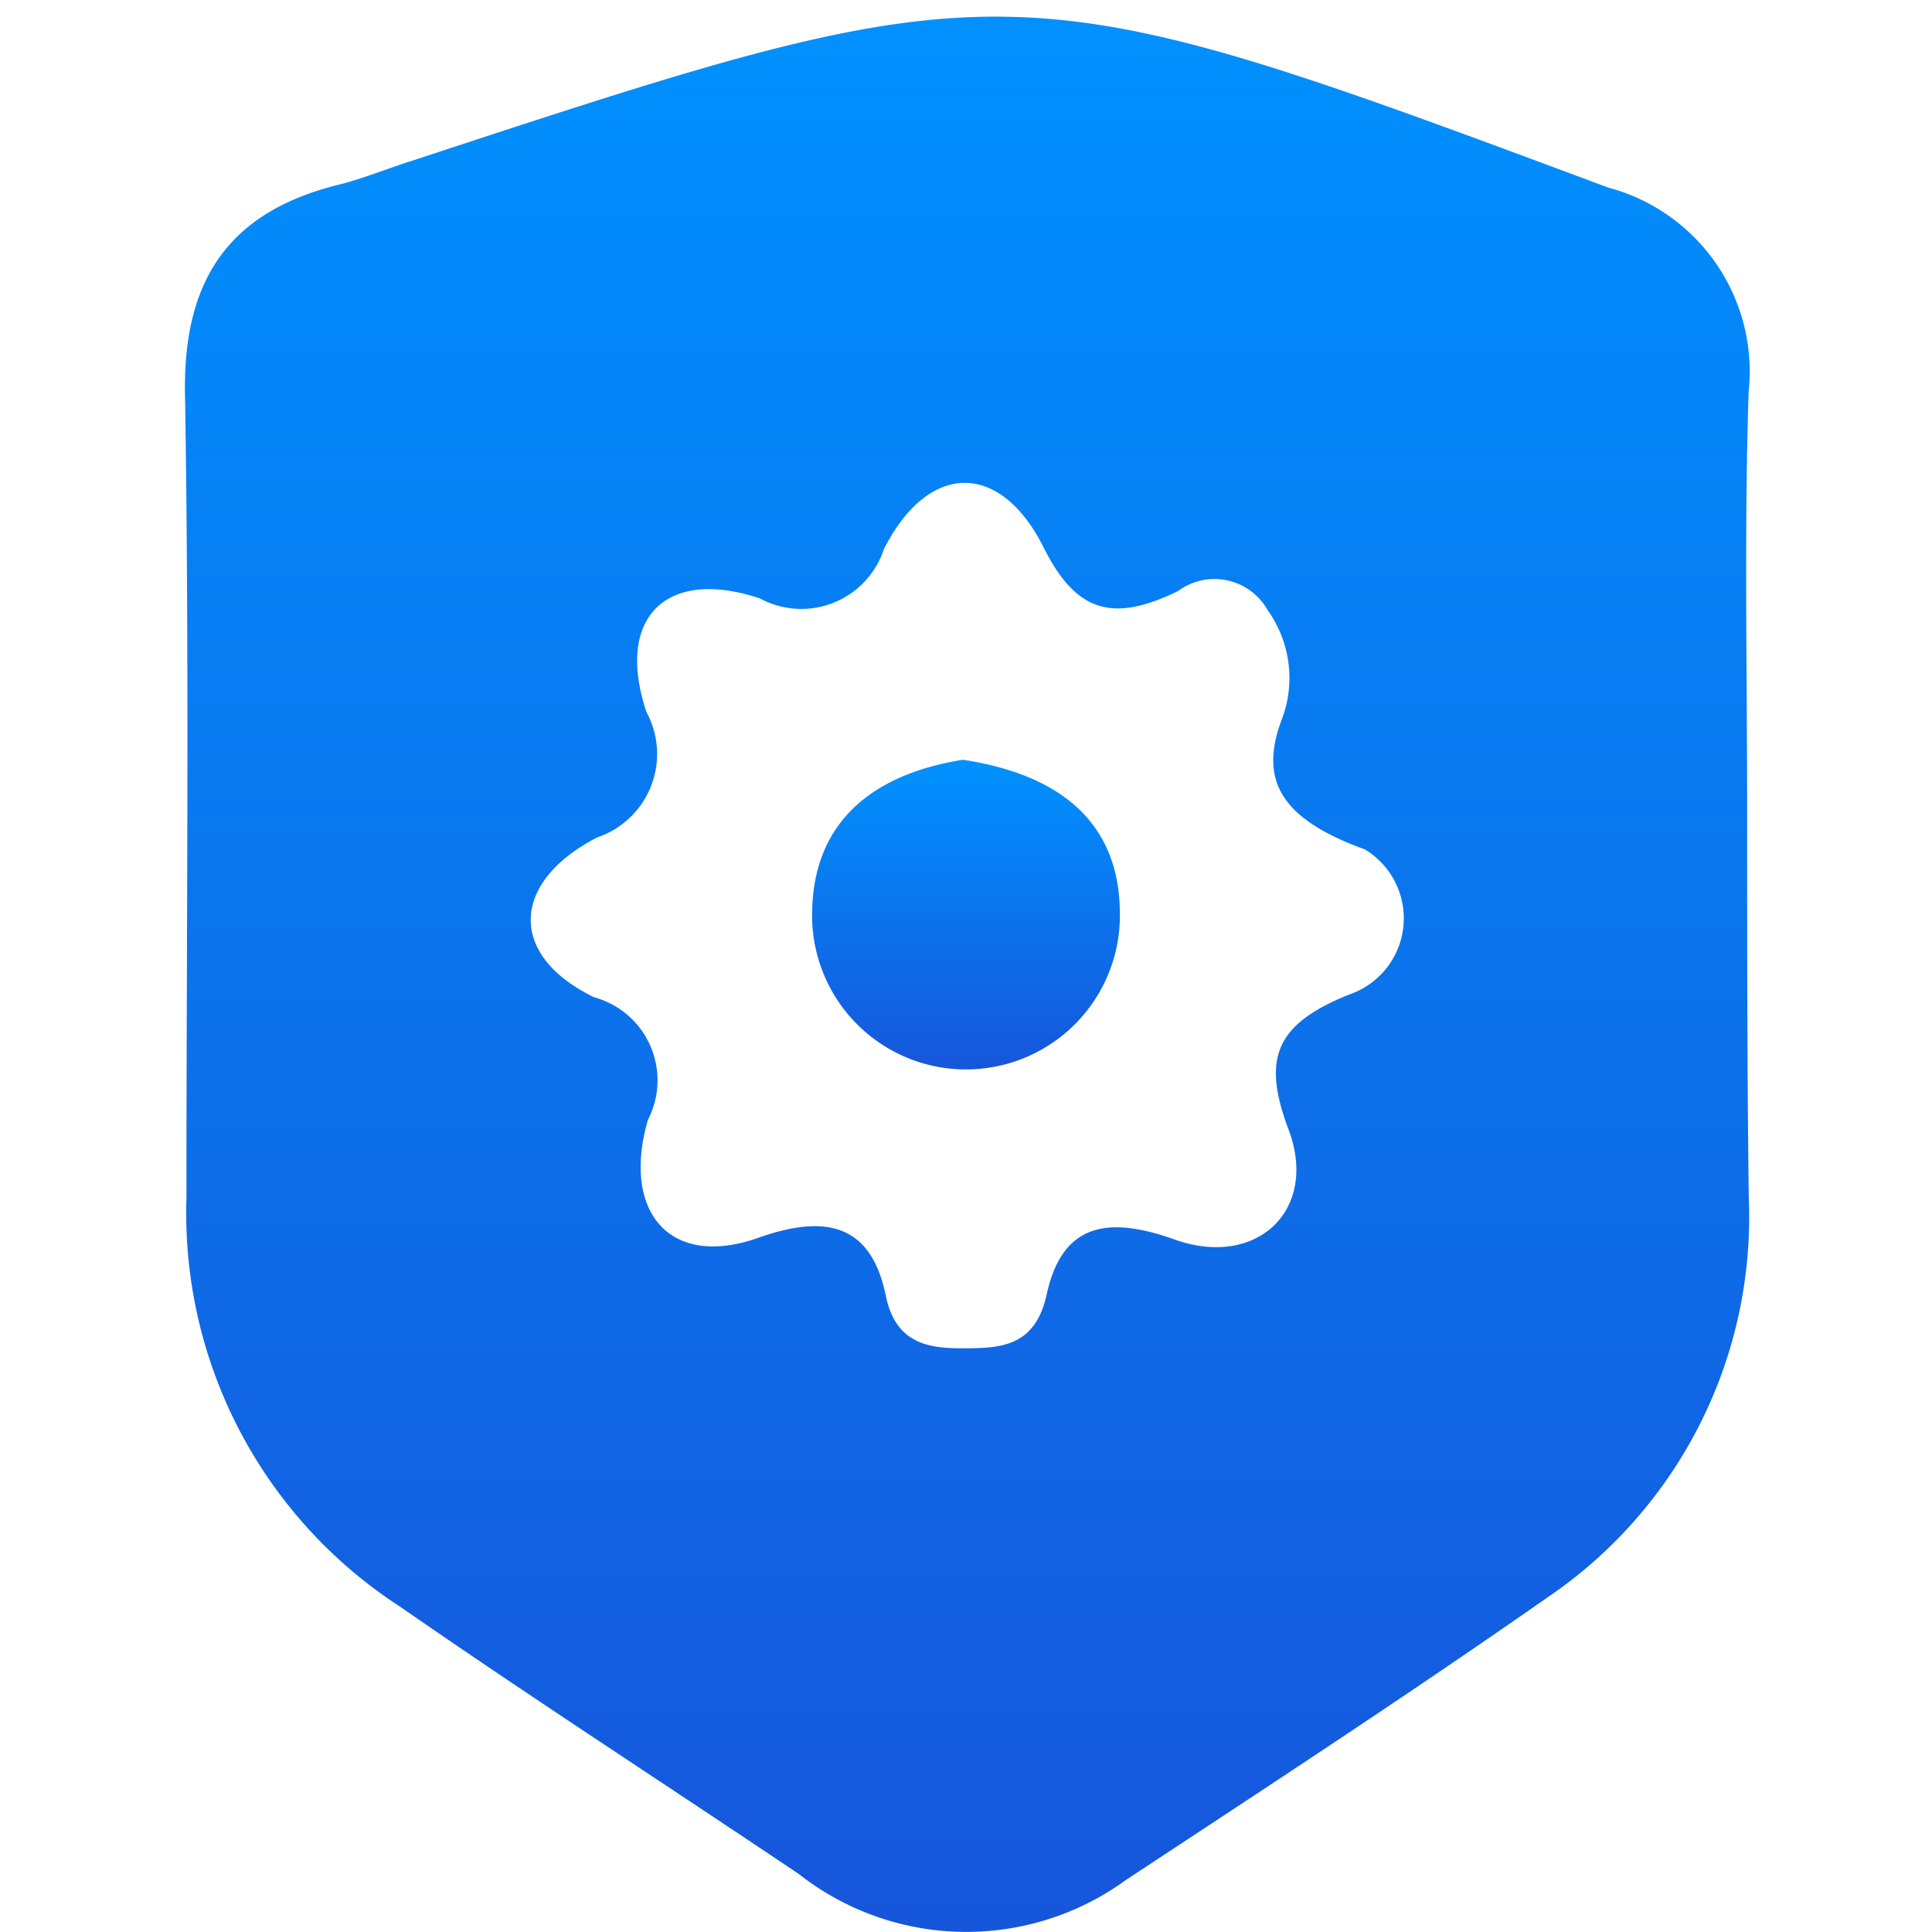 <svg id="RCpmpliance" xmlns="http://www.w3.org/2000/svg" xmlns:xlink="http://www.w3.org/1999/xlink" width="38" height="38" viewBox="0 0 38 38">
  <defs>
    <linearGradient id="linear-gradient" x1="0.5" x2="0.5" y2="1" gradientUnits="objectBoundingBox">
      <stop offset="0" stop-color="#0092ff"/>
      <stop offset="1" stop-color="#1656db"/>
    </linearGradient>
  </defs>
  <rect id="Rectangle_12369" data-name="Rectangle 12369" width="38" height="38" fill="none"/>
  <g id="Group_41469" data-name="Group 41469" transform="translate(-11426.353 -5511.653)">
    <path id="Path_68852" data-name="Path 68852" d="M47.628,31.536c0-2.732-.059-5.464.029-8.2A3.745,3.745,0,0,0,44.9,19.314c-11.751-4.377-11.751-4.407-23.532-.529-.47.147-.969.353-1.44.47-2.145.529-3.055,1.851-3.026,4.084.088,5.288.029,10.576.029,15.864a9.22,9.22,0,0,0,4.2,8.02c2.585,1.792,5.229,3.5,7.844,5.259a5.335,5.335,0,0,0,6.434.118c2.762-1.821,5.553-3.643,8.285-5.553a9.037,9.037,0,0,0,3.966-7.873C47.628,36.677,47.628,34.121,47.628,31.536Zm-7.815,3.643c-1.469.588-1.733,1.263-1.2,2.673.588,1.586-.646,2.732-2.262,2.145-1.322-.47-2.2-.294-2.5,1.087-.235,1.058-.94,1.058-1.7,1.058-.705,0-1.293-.147-1.469-1.058-.294-1.381-1.175-1.586-2.5-1.116-1.733.617-2.7-.5-2.174-2.321a1.692,1.692,0,0,0-1.058-2.409c-1.7-.823-1.645-2.262.059-3.144a1.731,1.731,0,0,0,.969-2.468c-.617-1.851.382-2.85,2.233-2.233a1.709,1.709,0,0,0,2.438-.969c.881-1.733,2.292-1.733,3.144-.029.646,1.293,1.381,1.469,2.644.852a1.2,1.2,0,0,1,1.763.382,2.29,2.29,0,0,1,.264,2.174c-.441,1.2.029,1.939,1.645,2.527A1.582,1.582,0,0,1,39.814,35.179Z" transform="translate(11413.089 5496.03)" fill="url(#linear-gradient)"/>
    <path id="Path_68853" data-name="Path 68853" d="M61.866,65.7c1.939.294,3.144,1.263,3.085,3.173a3.027,3.027,0,0,1-6.052-.118C58.9,66.846,60.191,65.964,61.866,65.7Z" transform="translate(11383.427 5460.897)" fill="url(#linear-gradient)"/>
  </g>
</svg>
